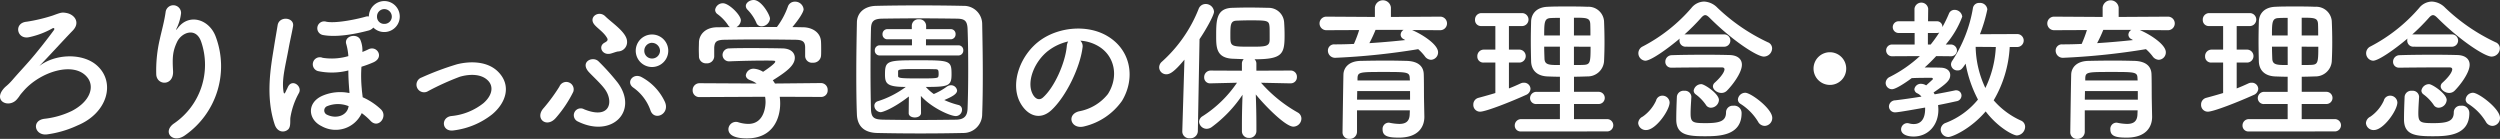 <svg xmlns="http://www.w3.org/2000/svg" width="454.258" height="25.228" viewBox="0 0 454.258 25.228">
  <rect x="0" y="0" width="454.258" height="25.228" fill="#333333" stroke="none"/>
  <g id="philosophy-hd-title" transform="translate(-414.774 -3795.783)">
    <path id="パス_5301" data-name="パス 5301" d="M432.361,3807.655c3.472,3.053,1.988,8.652-3.5,10.92a19.136,19.136,0,0,1-5.516,1.624c-2.24.308-2.94-2.492-.532-2.828a15.281,15.281,0,0,0,5.012-1.428c3.3-1.708,4.172-4.339,2.856-6.047-2.38-3.081-8.6-1.093-11.648,2.435-.98,1.12-.448.616-1.148,1.456-1.372,1.68-4.283.5-2.6-1.708.56-.727.728-.588,1.792-1.82,1.316-1.512,1.569-1.736,3-3.36s3.444-4.2,4.48-5.628c.224-.308,0-.476-.252-.335a14.993,14.993,0,0,1-4.2,1.595c-2.268.532-2.911-2.575-.5-2.8a29.98,29.98,0,0,0,4.732-1.12c1.54-.56,1.68-.616,2.464-.476,1.512.252,2.632,1.737,1.176,3.22-1.876,1.932-4.34,4.676-6.076,6.44C424.773,3805.555,429.757,3805.359,432.361,3807.655Z" fill="#fff"/>
    <path id="パス_5302" data-name="パス 5302" d="M446.476,3818.155a12.9,12.9,0,0,0,4.872-14.728c-.924-2.8-3.584-1.763-4.4-.028-.812,1.708-.868,2.856-.728,5.292.14,2.716-2.884,2.688-3.052.672a24.889,24.889,0,0,1,.644-6.467c.308-1.429.84-3.277,1.064-4.985a1.41,1.41,0,0,1,2.8.253,8.414,8.414,0,0,1-.728,2.6c-.364.755-.084.391.2.027,2.044-2.631,5.684-1.483,6.832,1.681a15.29,15.29,0,0,1-5.544,17.863C446.168,3822.02,444.124,3819.7,446.476,3818.155Z" fill="#fff"/>
    <path id="パス_5303" data-name="パス 5303" d="M464.687,3818.407c-1.708-5.124-.7-10.528-.14-14,.224-1.428.448-2.659.672-4.032.28-1.764,3.108-1.456,2.8.2-.2,1.148-.532,2.548-.784,3.92-.56,3.109-1.2,5.321-1.008,7.448.085.84.169,1.176.532.336.084-.2.168-.308.308-.644.728-1.652,2.716-.2,2.016,1.064a13.483,13.483,0,0,0-1.54,4.424c-.084.56.112,1.652-.392,2.156C466.479,3819.919,465.191,3819.891,464.687,3818.407Zm8.54.308c-2.548-1.232-2.744-4.34.224-5.571a8.184,8.184,0,0,1,4.816-.449,3.22,3.22,0,0,0-.028-.5c-.112-1.456-.168-2.436-.168-3.612a12.026,12.026,0,0,1-5.544.112,1.282,1.282,0,1,1,.868-2.408,10.732,10.732,0,0,0,4.676-.307,10.541,10.541,0,0,0-.42-2.325c-.252-1.456,2.156-1.876,2.632-.56a4.862,4.862,0,0,1,.336,2.128,10.53,10.53,0,0,0,1.092-.476c1.568-.784,2.968,1.485.868,2.381a20.505,20.505,0,0,1-2.128.783,24.038,24.038,0,0,0,.056,3.976c.028.476.112,1.036.168,1.568a11.7,11.7,0,0,1,3.3,2.184c1.344,1.261-.42,3.612-1.848,2.128a11.19,11.19,0,0,0-1.624-1.428A5.212,5.212,0,0,1,473.227,3818.715Zm8.4-17.36c-2.3.616-5.74,1.26-8.2.785a1.249,1.249,0,1,1,.644-2.409c1.876.364,5.936-.56,7.084-.9a1.293,1.293,0,0,1,.644-.056,2.827,2.827,0,0,1,2.8-2.8,2.814,2.814,0,1,1,0,5.628,2.791,2.791,0,0,1-1.988-.812A1.752,1.752,0,0,1,481.627,3801.355Zm-3.5,13.72a5.188,5.188,0,0,0-3.836-.028.846.846,0,0,0-.056,1.6c1.652.783,3.5.139,3.836-1.345Zm6.468-17.639a1.327,1.327,0,0,0-1.316,1.372,1.281,1.281,0,0,0,1.316,1.316,1.328,1.328,0,0,0,1.372-1.316A1.374,1.374,0,0,0,484.6,3797.436Z" fill="#fff"/>
    <path id="パス_5304" data-name="パス 5304" d="M497.248,3819.471c-2.212.364-2.436-2.324-.5-2.6a10.991,10.991,0,0,0,5.88-2.352c1.681-1.484,1.765-3.024.925-3.976-1.2-1.372-3.416-1.344-5.237-.811a48.025,48.025,0,0,0-5.74,2.6,1.38,1.38,0,1,1-1.2-2.464,51.92,51.92,0,0,1,6.441-2.408c2.351-.588,5.572-.616,7.532,1.428,2.351,2.436,1.4,5.544-1.149,7.673A14.071,14.071,0,0,1,497.248,3819.471Z" fill="#fff"/>
    <path id="パス_5305" data-name="パス 5305" d="M513.59,3815.383a31.7,31.7,0,0,0,2.827-3.863,1.347,1.347,0,0,1,2.52.951,21.83,21.83,0,0,1-3.135,4.7C514.094,3819.191,511.825,3817.287,513.59,3815.383Zm6.216,2.492a1.248,1.248,0,1,1,1.091-2.24c4.732,1.932,5.405-1.372,3.808-3.612-.756-1.064-2.38-2.52-3-3.22-1.567-1.82.812-2.911,1.849-1.848a41.178,41.178,0,0,1,3.471,3.864C530.837,3816,525.965,3820.9,519.806,3817.875Zm5.907-12.348c-1.512.365-2.323-1.316-1.092-1.987.588-.309.672-.533.42-.925-.615-1.036-1.792-1.736-2.323-2.436-1.009-1.344.895-2.575,2.044-1.428s3.863,2.884,3.947,4.508a1.7,1.7,0,0,1-1.651,1.876C526.693,3805.191,526.161,3805.416,525.713,3805.527Zm7.252,10.3a8.486,8.486,0,0,0-3.108-4.116c-1.427-.98,0-2.8,1.568-1.876a9.756,9.756,0,0,1,4.173,4.48C536.549,3816.531,533.638,3817.847,532.965,3815.831Zm.28-7.868a2.954,2.954,0,0,1,0-5.908,2.954,2.954,0,1,1,0,5.908Zm0-4.4a1.434,1.434,0,0,0-1.4,1.456,1.385,1.385,0,0,0,1.4,1.4,1.434,1.434,0,0,0,1.456-1.4A1.483,1.483,0,0,0,533.245,3803.567Z" fill="#fff"/>
    <path id="パス_5306" data-name="パス 5306" d="M556.452,3813.367a8.813,8.813,0,0,1,.084,1.232c0,2.52-1.177,6.328-6.049,6.328-2.183,0-3.359-.588-3.359-1.68a1.373,1.373,0,0,1,1.764-1.26,6.223,6.223,0,0,0,1.847.308c3.137,0,3.137-3.752,3.137-3.976a5.235,5.235,0,0,0-.084-.952l-11.872.056a1.2,1.2,0,0,1-1.288-1.232,1.242,1.242,0,0,1,1.26-1.288l10.36.056a4.723,4.723,0,0,0-1.12-.588c-.588-.2-.84-.559-.84-.924a1.388,1.388,0,0,1,1.483-1.176,3.512,3.512,0,0,1,1.653.561c.727-.477,2.212-1.513,2.212-1.849,0-.112-.113-.168-.308-.168-.309-.028-.841-.028-1.484-.028-1.792,0-4.508.056-6.468.14h-.057a1.169,1.169,0,0,1-1.26-1.176,1.21,1.21,0,0,1,1.289-1.176c1.2-.055,2.715-.055,4.2-.055,2.044,0,4.088.027,5.376.055,1.6.029,2.267.841,2.267,1.708,0,1.372-1.483,2.52-4,4.088a6.88,6.88,0,0,1,.393.588l8.344-.084a1.219,1.219,0,0,1,1.231,1.288,1.166,1.166,0,0,1-1.2,1.233Zm4.619-8.96c0-1.176-.615-1.372-1.763-1.4-2.241-.028-4.76-.056-7.2-.056-1.987,0-3.947.028-5.683.056-1.54.028-1.792.42-1.876,1.4v1.653a1.31,1.31,0,0,1-1.428,1.232,1.27,1.27,0,0,1-1.345-1.261c0-.364-.027-.783-.027-1.232,0-.476.027-.952.027-1.372.057-1.316,1.093-2.659,3.277-2.688l2.351-.028a1.236,1.236,0,0,1-.363-.392,7.938,7.938,0,0,0-1.96-2.016.966.966,0,0,1-.364-.728,1.408,1.408,0,0,1,1.427-1.2c1.065,0,3.249,2.128,3.249,3.107a1.513,1.513,0,0,1-.812,1.232c2.464-.027,4.9-.027,7.363-.027a13.864,13.864,0,0,0,1.989-3.7,1.305,1.305,0,0,1,1.259-.9,1.543,1.543,0,0,1,1.6,1.372c0,.532-.9,1.9-2.044,3.248.644,0,1.315.028,1.96.028,1.651.029,3.191.925,3.248,2.66.027.393.027.98.027,1.512,0,.392,0,.756-.027,1.036a1.392,1.392,0,0,1-1.484,1.232,1.243,1.243,0,0,1-1.4-1.176v-1.6Zm-7.924-3.836a.994.994,0,0,1-.952-.672,7.838,7.838,0,0,0-1.651-2.408.974.974,0,0,1-.252-.616c0-.587.7-1.092,1.428-1.092,1.427,0,2.967,2.744,2.967,3.388A1.572,1.572,0,0,1,553.147,3800.571Z" fill="#fff"/>
    <path id="パス_5307" data-name="パス 5307" d="M589.8,3819.947c-2.465.056-5.124.084-7.784.084s-5.321-.028-7.84-.084c-2.437-.056-3.613-1.288-3.7-3.36-.084-2.1-.112-4.7-.112-7.364,0-3.247.057-6.608.112-9.351.029-1.792,1.372-2.969,3.472-3.024,2.437-.056,5.1-.084,7.813-.084s5.46.028,8.091.084a3.312,3.312,0,0,1,3.388,3.247c.056,2.856.112,6.1.112,9.213,0,2.575-.028,5.067-.112,7.195A3.406,3.406,0,0,1,589.8,3819.947Zm.9-11.676c0-2.52-.028-5.012-.112-7.2-.056-1.6-.615-1.876-1.987-1.9-2.1-.027-4.509-.056-6.861-.056-2.38,0-4.676.029-6.635.056-1.6.028-2.044.476-2.073,1.9-.055,2.268-.084,4.872-.084,7.42s.029,5.04.084,7.14c.056,1.6.616,1.876,2.352,1.9,1.932.028,4.06.056,6.3.056,2.212,0,4.536-.028,6.8-.056,1.569-.028,2.044-.756,2.1-1.988C590.67,3813.312,590.7,3810.792,590.7,3808.271Zm-10.78,5.041c-2.828,2.183-4.76,2.855-5.124,2.855a1.2,1.2,0,0,1-1.148-1.176.847.847,0,0,1,.617-.812,17.225,17.225,0,0,0,5.095-2.6c-3.444,0-3.78-.616-3.78-2.267,0-2.521.393-2.577,6.1-2.577,5.767,0,5.991.056,5.991,2.577,0,2.1-.588,2.267-4.676,2.267a9,9,0,0,0,1.456,1.288,11.886,11.886,0,0,0,2.408-1.372,1.292,1.292,0,0,1,.672-.223,1.112,1.112,0,0,1,1.149.951c0,.616-.813,1.093-2.325,1.736a14.262,14.262,0,0,0,2.577.9.836.836,0,0,1,.643.867,1.144,1.144,0,0,1-1.12,1.148c-1.063,0-4.508-1.568-6.355-3.668l.027,3.108c0,.532-.56.812-1.119.812s-1.12-.252-1.12-.784v-.028Zm-5.292-7.449a.873.873,0,0,1-.9-.924.888.888,0,0,1,.9-.923h5.853v-1.093h-4.453a.873.873,0,0,1-.9-.923.889.889,0,0,1,.9-.925h4.424v-.616a1.191,1.191,0,0,1,1.288-1.176,1.215,1.215,0,0,1,1.317,1.176v.616h4.451a.873.873,0,0,1,.9.925.888.888,0,0,1-.9.923h-4.48v1.093h5.88a.873.873,0,0,1,.9.923.889.889,0,0,1-.9.924Zm3.332,3.724c0,.392.393.448,3.948.448,3.22,0,3.332-.056,3.388-.448a1.729,1.729,0,0,0,.028-.42c0-.784-.139-.812-.811-.812-.868-.028-2.157-.028-3.389-.028-2.855,0-3.136.084-3.164.392Z" fill="#fff"/>
    <path id="パス_5308" data-name="パス 5308" d="M611.469,3804.463c-.448,3.557-2.968,8.849-5.657,11.34-2.156,1.989-4.507.9-5.74-1.511-1.763-3.473.113-8.681,3.865-11.285,3.444-2.38,8.568-2.772,12.095-.644,4.34,2.6,5.04,7.756,2.605,11.76a11.712,11.712,0,0,1-6.832,4.62c-2.464.644-3.332-2.183-.924-2.743a8.681,8.681,0,0,0,5.208-3.137c1.987-3.135,1.231-6.8-1.54-8.568a7.266,7.266,0,0,0-3.473-1.12A1.4,1.4,0,0,1,611.469,3804.463Zm-6.216.532c-2.6,2.016-4,5.74-2.828,7.9.42.811,1.147,1.231,1.847.615,2.1-1.848,4.061-6.3,4.34-9.323a2.012,2.012,0,0,1,.252-.869A9.282,9.282,0,0,0,605.253,3805Z" fill="#fff"/>
    <path id="パス_5309" data-name="パス 5309" d="M629.991,3806.619c-1.9,2.3-2.688,2.66-3.276,2.66a1.286,1.286,0,0,1-1.317-1.259,1.367,1.367,0,0,1,.477-1.009,25.431,25.431,0,0,0,6.691-9.6,1.348,1.348,0,0,1,1.261-.9,1.51,1.51,0,0,1,1.54,1.4c0,.616-1.429,3.22-2.633,4.985l-.307,16.743a1.336,1.336,0,0,1-1.456,1.26,1.237,1.237,0,0,1-1.372-1.2v-.056Zm19.292,4.312-5.376-.112a25.507,25.507,0,0,0,6.663,5.4,1.268,1.268,0,0,1,.673,1.12,1.482,1.482,0,0,1-1.456,1.456c-1.513,0-5.46-4.144-6.832-5.852.056,1.652.111,3.472.111,5.628v1.036a1.249,1.249,0,0,1-1.343,1.232,1.218,1.218,0,0,1-1.288-1.232v-1.036c0-2.128.056-3.92.112-5.572a23.347,23.347,0,0,1-5.572,5.852,1.631,1.631,0,0,1-.924.336,1.387,1.387,0,0,1-1.4-1.288,1.23,1.23,0,0,1,.645-1.007,21.52,21.52,0,0,0,6.244-6.077l-4.76.112h-.028a1.066,1.066,0,0,1-1.176-1.092,1.182,1.182,0,0,1,1.2-1.232l5.656.028v-1.288a1.139,1.139,0,0,1,.336-.812c-.785-.028-1.541-.056-2.156-.084-2.856-.2-2.856-2.128-2.856-4.172,0-2.856.055-4.927,2.828-5.068.924-.027,1.988-.056,3.052-.056,1.316,0,2.6.029,3.584.056a2.811,2.811,0,0,1,2.883,2.6c.057.812.084,1.6.084,2.409,0,3.387-.391,4.339-5.46,4.339a1.069,1.069,0,0,1,.336.784v1.288l6.217-.028a1.123,1.123,0,0,1,1.148,1.176,1.109,1.109,0,0,1-1.12,1.148Zm-3.837-10.331c-.084-1.093-.42-1.121-3.584-1.121-.867,0-1.707.028-2.351.056-1.176.028-1.176.757-1.176,2.8,0,1.876.084,1.933,3.584,1.933,2.771,0,3.556,0,3.556-1.289C645.475,3801.02,645.475,3800.852,645.446,3800.6Z" fill="#fff"/>
    <path id="パス_5310" data-name="パス 5310" d="M671.344,3801.243c1.708.7,4.732,2.576,4.732,4.032a1.341,1.341,0,0,1-1.288,1.372,1.442,1.442,0,0,1-1.12-.644,8.75,8.75,0,0,0-1.2-1.288,125.308,125.308,0,0,1-15.008,1.568,1.3,1.3,0,0,1-1.4-1.288,1.116,1.116,0,0,1,1.2-1.148c1.148,0,2.351-.028,3.528-.084a22.9,22.9,0,0,0,.952-2.52l-5.908.028a1.233,1.233,0,1,1,0-2.463l8.764.055v-1.708a1.463,1.463,0,0,1,2.912,0v1.708l8.9-.055a1.233,1.233,0,1,1,0,2.463Zm2.24,15.736v.056c0,1.653-.952,3.752-4.62,3.752-1.9,0-2.968-.224-2.968-1.484a1.126,1.126,0,0,1,1.092-1.232.694.694,0,0,1,.224.028,9.4,9.4,0,0,0,1.708.2c1.064,0,1.848-.364,1.9-1.708,0-.224.028-.476.028-.756h-9.6v3.92a1.3,1.3,0,0,1-1.372,1.26,1.18,1.18,0,0,1-1.26-1.232c0-.28.139-10.051.168-10.528.055-1.092.868-2.352,3.108-2.408,1.316-.028,2.968-.056,4.592-.056,1.344,0,2.66.028,3.808.056,2.24.084,3.024,1.12,3.08,2.38.055,1.288.028,3.724.055,4.844Zm-2.6-4.648h-9.6c0,.5-.028,1.036-.028,1.568h9.631Zm-.055-2.352c-.028-1.092-.476-1.12-4.536-1.12-4.564,0-4.9,0-4.956,1.12v.42h9.52Zm-6.216-8.764a24.12,24.12,0,0,1-1.12,2.409c2.24-.141,4.424-.337,6.523-.561a2.7,2.7,0,0,1-.279-.167.9.9,0,0,1-.561-.785,1.071,1.071,0,0,1,.533-.9Z" fill="#fff"/>
    <path id="パス_5311" data-name="パス 5311" d="M686.486,3807.151h-2.128a1.078,1.078,0,0,1-1.148-1.12,1.171,1.171,0,0,1,1.148-1.232h2.128v-4.283h-2.548a1.078,1.078,0,0,1-1.148-1.12,1.17,1.17,0,0,1,1.148-1.232h7.476a1.179,1.179,0,0,1,0,2.352H688.95v4.283h1.96a1.179,1.179,0,0,1,0,2.352h-1.96v4.7c.729-.28,1.428-.587,2.1-.9a1.344,1.344,0,0,1,.644-.14,1.155,1.155,0,0,1,1.176,1.12,1.288,1.288,0,0,1-.868,1.121c-2.632,1.2-7.252,3.023-8.288,3.023a1.219,1.219,0,0,1-1.232-1.288,1.238,1.238,0,0,1,.953-1.232c1.036-.28,2.044-.56,3.051-.868Zm4.7,12.516a1.06,1.06,0,0,1-1.175-1.063,1.146,1.146,0,0,1,1.175-1.177h7.028v-2.743H693.99a1.087,1.087,0,0,1-1.2-1.065,1.148,1.148,0,0,1,1.2-1.148h4.228v-2.743c-.783,0-1.54-.029-2.268-.057-1.96-.084-2.912-1.176-2.968-2.716-.028-1.147-.056-2.408-.056-3.668s.028-2.519.056-3.64c.056-1.26.869-2.547,3-2.631,1.12-.057,2.295-.057,3.527-.057,1.2,0,2.464,0,3.7.057a2.841,2.841,0,0,1,3.025,2.6c.055,1.26.084,2.576.084,3.892,0,1.12-.029,2.3-.084,3.416a2.968,2.968,0,0,1-3.025,2.744c-.811.028-1.624.057-2.435.057v2.743h4.451a1.107,1.107,0,1,1,0,2.213h-4.451v2.743h6.019a1.12,1.12,0,1,1,0,2.24Zm7.028-20.636c-.56,0-1.092,0-1.568.029-1.232.027-1.288.643-1.288,3.164h2.856Zm0,5.237h-2.856c0,.727.029,1.483.056,2.211.057,1.121.9,1.121,2.8,1.121Zm5.544-2.044c0-.7,0-1.4-.028-2.073-.056-1.148-.7-1.148-2.967-1.148v3.221Zm-2.995,2.044v3.332c.587,0,1.2,0,1.763-.029,1.2-.055,1.26-.447,1.26-3.3Z" fill="#fff"/>
    <path id="パス_5312" data-name="パス 5312" d="M712.437,3818.155a1.389,1.389,0,0,1,.812-1.176,7.2,7.2,0,0,0,2.436-2.912,1.169,1.169,0,0,1,1.148-.9,1.3,1.3,0,0,1,1.315,1.232c0,1.428-2.519,5.012-4.255,5.012A1.38,1.38,0,0,1,712.437,3818.155Zm8.679-13.887a1.1,1.1,0,0,1-1.176-1.093.893.893,0,0,1,.056-.392c-2.3,1.932-5.264,4.032-6.271,4.032a1.362,1.362,0,0,1-.449-2.6,29.864,29.864,0,0,0,8.821-6.972,3.045,3.045,0,0,1,2.3-1.176,3.587,3.587,0,0,1,2.435,1.121,34.2,34.2,0,0,0,9.156,6.272,1.189,1.189,0,0,1,.785,1.119,1.519,1.519,0,0,1-1.512,1.485c-1.233,0-5.74-2.941-9.8-7-.337-.336-.589-.533-.841-.533-.223,0-.475.168-.783.533a37.867,37.867,0,0,1-3,2.995.865.865,0,0,1,.279-.028h6.889a1.122,1.122,0,1,1,0,2.241Zm-2.6,3.807a1.052,1.052,0,0,1-1.149-1.064,1.184,1.184,0,0,1,1.177-1.2c1.54-.057,3.976-.084,6.243-.084,1.624,0,3.164.027,4.229.055,1.427.029,2.267.7,2.267,1.764,0,1.54-1.9,3.92-2.771,4.76a1.4,1.4,0,0,1-.952.364c-.756,0-1.54-.588-1.54-1.2a.916.916,0,0,1,.336-.671c1.763-1.6,1.763-2.353,1.763-2.409,0-.224-.139-.363-.5-.363h-1.4c-2.3,0-5.853.027-7.672.055Zm3.584,5.321c-.056.979-.14,2.1-.14,2.967,0,1.68.392,1.792,2.772,1.792,2.6,0,3.667-.392,3.667-1.96a1.205,1.205,0,0,1,1.317-1.2,1.332,1.332,0,0,1,1.512,1.344c0,4.116-4.088,4.2-6.636,4.2-3.164,0-5.236-.223-5.236-3.052v-.084c0-1.2.055-2.744.112-4.06a1.206,1.206,0,0,1,1.344-1.064,1.158,1.158,0,0,1,1.288,1.064Zm3.555,1.959a1.049,1.049,0,0,1-.923-.532,7.969,7.969,0,0,0-1.848-1.9.866.866,0,0,1-.364-.672,1.4,1.4,0,0,1,1.4-1.176c.56,0,3.191,1.736,3.191,2.884A1.491,1.491,0,0,1,725.652,3815.355Zm8.569,2.548a9.825,9.825,0,0,0-3.193-3.248.937.937,0,0,1-.475-.784,1.346,1.346,0,0,1,1.343-1.232c1.008,0,4.9,2.884,4.9,4.564a1.431,1.431,0,0,1-1.372,1.456A1.4,1.4,0,0,1,734.221,3817.9Z" fill="#fff"/>
    <path id="パス_5313" data-name="パス 5313" d="M747.269,3811.211a2.968,2.968,0,1,1,2.967-2.968A2.951,2.951,0,0,1,747.269,3811.211Z" fill="#fff"/>
    <path id="パス_5314" data-name="パス 5314" d="M764.769,3811.295c.056-.056,1.232-1.092,1.232-1.148a.267.267,0,0,0-.224-.224c-1.288,0-2.436,0-3.64.056-.168.14-2.716,2.016-3.584,2.016a1.152,1.152,0,0,1-1.148-1.148,1.253,1.253,0,0,1,.756-1.092,23.72,23.72,0,0,0,5.46-3.779l-4.984.027a1.067,1.067,0,1,1,0-2.128h4.032v-2.1h-2.828a1.067,1.067,0,1,1,0-2.128h2.8v-2.268a1.253,1.253,0,0,1,2.492,0l-.029,2.268h1.625a.976.976,0,0,1,.98,1.064,23.816,23.816,0,0,0,1.176-2.408,1.086,1.086,0,0,1,1.036-.728,1.4,1.4,0,0,1,1.4,1.233,16.769,16.769,0,0,1-3,5.067h.812a1.116,1.116,0,0,1,1.232,1.092,1.082,1.082,0,0,1-1.2,1.036h-.028l-2.548-.027c-.672.727-1.372,1.427-2.1,2.071.952,0,1.96,0,2.884.028,1.26.029,1.764.672,1.764,1.344,0,.952-.644,1.54-3.024,3.164.056.112.14.224.2.336,1.428-.252,2.688-.5,3.64-.7a.773.773,0,0,1,.252-.028.956.956,0,0,1,.98.98,1.052,1.052,0,0,1-.924,1.008c-.9.2-2.044.448-3.332.7.028.28.055.56.055.84,0,2.828-1.876,4.872-4.507,4.872-1.316,0-2.268-.476-2.268-1.316a1.147,1.147,0,0,1,1.148-1.12,1.667,1.667,0,0,1,.335.056,2.845,2.845,0,0,0,.813.112c1.288,0,2.072-.9,2.072-2.772v-.224c-1.316.224-4.816.868-5.4.868a1.093,1.093,0,0,1-1.176-1.064,1.159,1.159,0,0,1,1.148-1.12c1.456-.168,3.136-.42,4.76-.672a2.123,2.123,0,0,0-.728-.588.865.865,0,0,1-.56-.756,1.172,1.172,0,0,1,1.26-.98,1.778,1.778,0,0,1,.784.224Zm.812-7.42a23.687,23.687,0,0,0,1.567-2.184.916.916,0,0,1-.419.084h-1.652v2.1Zm14.364.448a21.312,21.312,0,0,1-2.912,9.688,14.274,14.274,0,0,0,4.928,3.668,1.225,1.225,0,0,1,.784,1.148,1.609,1.609,0,0,1-1.484,1.569c-.644,0-3.388-1.373-5.684-4.369-2.716,3.192-6.076,4.648-6.776,4.648a1.394,1.394,0,0,1-1.4-1.344,1.347,1.347,0,0,1,.952-1.232,14.047,14.047,0,0,0,5.824-4.228,22.507,22.507,0,0,1-2.24-6.524c-.7,1.036-.868,1.232-1.512,1.232a1.142,1.142,0,0,1-1.148-1.092,1.263,1.263,0,0,1,.252-.7,24.809,24.809,0,0,0,3.724-9.492,1.126,1.126,0,0,1,1.2-.98,1.322,1.322,0,0,1,1.428,1.176,27.97,27.97,0,0,1-1.344,4.509l6.775-.029a1.176,1.176,0,0,1,0,2.352Zm-6.188-.028a18.231,18.231,0,0,0,1.764,7.476,18.974,18.974,0,0,0,1.9-7.448Z" fill="#fff"/>
    <path id="パス_5315" data-name="パス 5315" d="M803.58,3801.243c1.707.7,4.732,2.576,4.732,4.032a1.341,1.341,0,0,1-1.289,1.372,1.442,1.442,0,0,1-1.12-.644,8.7,8.7,0,0,0-1.2-1.288,125.288,125.288,0,0,1-15.008,1.568,1.3,1.3,0,0,1-1.4-1.288,1.116,1.116,0,0,1,1.2-1.148c1.148,0,2.352-.028,3.527-.084a22.9,22.9,0,0,0,.953-2.52l-5.909.028a1.233,1.233,0,1,1,0-2.463l8.765.055v-1.708a1.463,1.463,0,0,1,2.911,0v1.708l8.9-.055a1.233,1.233,0,1,1,0,2.463Zm2.239,15.736v.056c0,1.653-.952,3.752-4.62,3.752-1.9,0-2.968-.224-2.968-1.484a1.127,1.127,0,0,1,1.092-1.232.7.7,0,0,1,.225.028,9.42,9.42,0,0,0,1.708.2c1.063,0,1.848-.364,1.9-1.708,0-.224.028-.476.028-.756h-9.6v3.92a1.3,1.3,0,0,1-1.372,1.26,1.181,1.181,0,0,1-1.261-1.232c0-.28.141-10.051.169-10.528.056-1.092.867-2.352,3.108-2.408,1.316-.028,2.967-.056,4.591-.056,1.345,0,2.66.028,3.809.056,2.239.084,3.023,1.12,3.08,2.38.056,1.288.027,3.724.056,4.844Zm-2.6-4.648h-9.6c0,.5-.027,1.036-.027,1.568h9.632Zm-.057-2.352c-.027-1.092-.475-1.12-4.535-1.12-4.564,0-4.9,0-4.956,1.12v.42h9.519Zm-6.216-8.764a23.9,23.9,0,0,1-1.12,2.409c2.24-.141,4.425-.337,6.525-.561a2.538,2.538,0,0,1-.281-.167.9.9,0,0,1-.559-.785,1.068,1.068,0,0,1,.532-.9Z" fill="#fff"/>
    <path id="パス_5316" data-name="パス 5316" d="M818.722,3807.151h-2.128a1.079,1.079,0,0,1-1.148-1.12,1.171,1.171,0,0,1,1.148-1.232h2.128v-4.283h-2.548a1.078,1.078,0,0,1-1.148-1.12,1.17,1.17,0,0,1,1.148-1.232h7.476a1.179,1.179,0,0,1,0,2.352h-2.463v4.283h1.959a1.179,1.179,0,0,1,0,2.352h-1.959v4.7c.727-.28,1.427-.587,2.1-.9a1.342,1.342,0,0,1,.644-.14,1.154,1.154,0,0,1,1.176,1.12,1.288,1.288,0,0,1-.868,1.121c-2.632,1.2-7.252,3.023-8.288,3.023a1.219,1.219,0,0,1-1.232-1.288,1.239,1.239,0,0,1,.952-1.232c1.036-.28,2.044-.56,3.052-.868Zm4.7,12.516a1.06,1.06,0,0,1-1.176-1.063,1.147,1.147,0,0,1,1.176-1.177h7.028v-2.743h-4.228a1.087,1.087,0,0,1-1.2-1.065,1.148,1.148,0,0,1,1.2-1.148h4.228v-2.743c-.784,0-1.54-.029-2.267-.057-1.961-.084-2.913-1.176-2.969-2.716-.028-1.147-.056-2.408-.056-3.668s.028-2.519.056-3.64c.056-1.26.868-2.547,3-2.631,1.12-.057,2.3-.057,3.528-.057,1.2,0,2.464,0,3.7.057a2.84,2.84,0,0,1,3.024,2.6c.056,1.26.084,2.576.084,3.892,0,1.12-.028,2.3-.084,3.416a2.967,2.967,0,0,1-3.024,2.744c-.812.028-1.624.057-2.436.057v2.743h4.452a1.107,1.107,0,1,1,0,2.213H833v2.743h6.02a1.12,1.12,0,1,1,0,2.24Zm7.028-20.636c-.559,0-1.092,0-1.568.029-1.232.027-1.288.643-1.288,3.164h2.856Zm0,5.237H827.6c0,.727.028,1.483.056,2.211.056,1.121.9,1.121,2.8,1.121Zm5.544-2.044c0-.7,0-1.4-.028-2.073-.056-1.148-.7-1.148-2.968-1.148v3.221Zm-3,2.044v3.332c.588,0,1.2,0,1.764-.029,1.2-.055,1.26-.447,1.26-3.3Z" fill="#fff"/>
    <path id="パス_5317" data-name="パス 5317" d="M844.673,3818.155a1.389,1.389,0,0,1,.811-1.176,7.2,7.2,0,0,0,2.437-2.912,1.168,1.168,0,0,1,1.147-.9,1.3,1.3,0,0,1,1.317,1.232c0,1.428-2.521,5.012-4.256,5.012A1.379,1.379,0,0,1,844.673,3818.155Zm8.68-13.887a1.1,1.1,0,0,1-1.176-1.093.907.907,0,0,1,.055-.392c-2.295,1.932-5.263,4.032-6.272,4.032a1.362,1.362,0,0,1-.447-2.6,29.829,29.829,0,0,0,8.819-6.972,3.048,3.048,0,0,1,2.3-1.176,3.589,3.589,0,0,1,2.436,1.121,34.225,34.225,0,0,0,9.157,6.272,1.19,1.19,0,0,1,.783,1.119,1.518,1.518,0,0,1-1.512,1.485c-1.231,0-5.74-2.941-9.8-7-.336-.336-.588-.533-.839-.533-.225,0-.477.168-.785.533a37.364,37.364,0,0,1-3,2.995.871.871,0,0,1,.281-.028h6.887a1.122,1.122,0,1,1,0,2.241Zm-2.605,3.807a1.051,1.051,0,0,1-1.147-1.064,1.184,1.184,0,0,1,1.175-1.2c1.54-.057,3.976-.084,6.245-.084,1.624,0,3.164.027,4.227.055,1.429.029,2.269.7,2.269,1.764,0,1.54-1.905,3.92-2.773,4.76a1.4,1.4,0,0,1-.952.364c-.756,0-1.54-.588-1.54-1.2a.914.914,0,0,1,.337-.671c1.764-1.6,1.764-2.353,1.764-2.409,0-.224-.141-.363-.5-.363h-1.4c-2.3,0-5.851.027-7.672.055Zm3.584,5.321c-.056.979-.14,2.1-.14,2.967,0,1.68.392,1.792,2.773,1.792,2.6,0,3.668-.392,3.668-1.96a1.2,1.2,0,0,1,1.315-1.2,1.331,1.331,0,0,1,1.512,1.344c0,4.116-4.088,4.2-6.636,4.2-3.164,0-5.235-.223-5.235-3.052v-.084c0-1.2.056-2.744.111-4.06a1.207,1.207,0,0,1,1.344-1.064,1.157,1.157,0,0,1,1.288,1.064Zm3.557,1.959a1.05,1.05,0,0,1-.924-.532,7.975,7.975,0,0,0-1.849-1.9.866.866,0,0,1-.364-.672,1.4,1.4,0,0,1,1.4-1.176c.56,0,3.193,1.736,3.193,2.884A1.492,1.492,0,0,1,857.889,3815.355Zm8.567,2.548a9.829,9.829,0,0,0-3.191-3.248.939.939,0,0,1-.477-.784,1.347,1.347,0,0,1,1.345-1.232c1.008,0,4.9,2.884,4.9,4.564a1.43,1.43,0,0,1-1.372,1.456A1.4,1.4,0,0,1,866.456,3817.9Z" fill="#fff"/>
  </g>
</svg>
